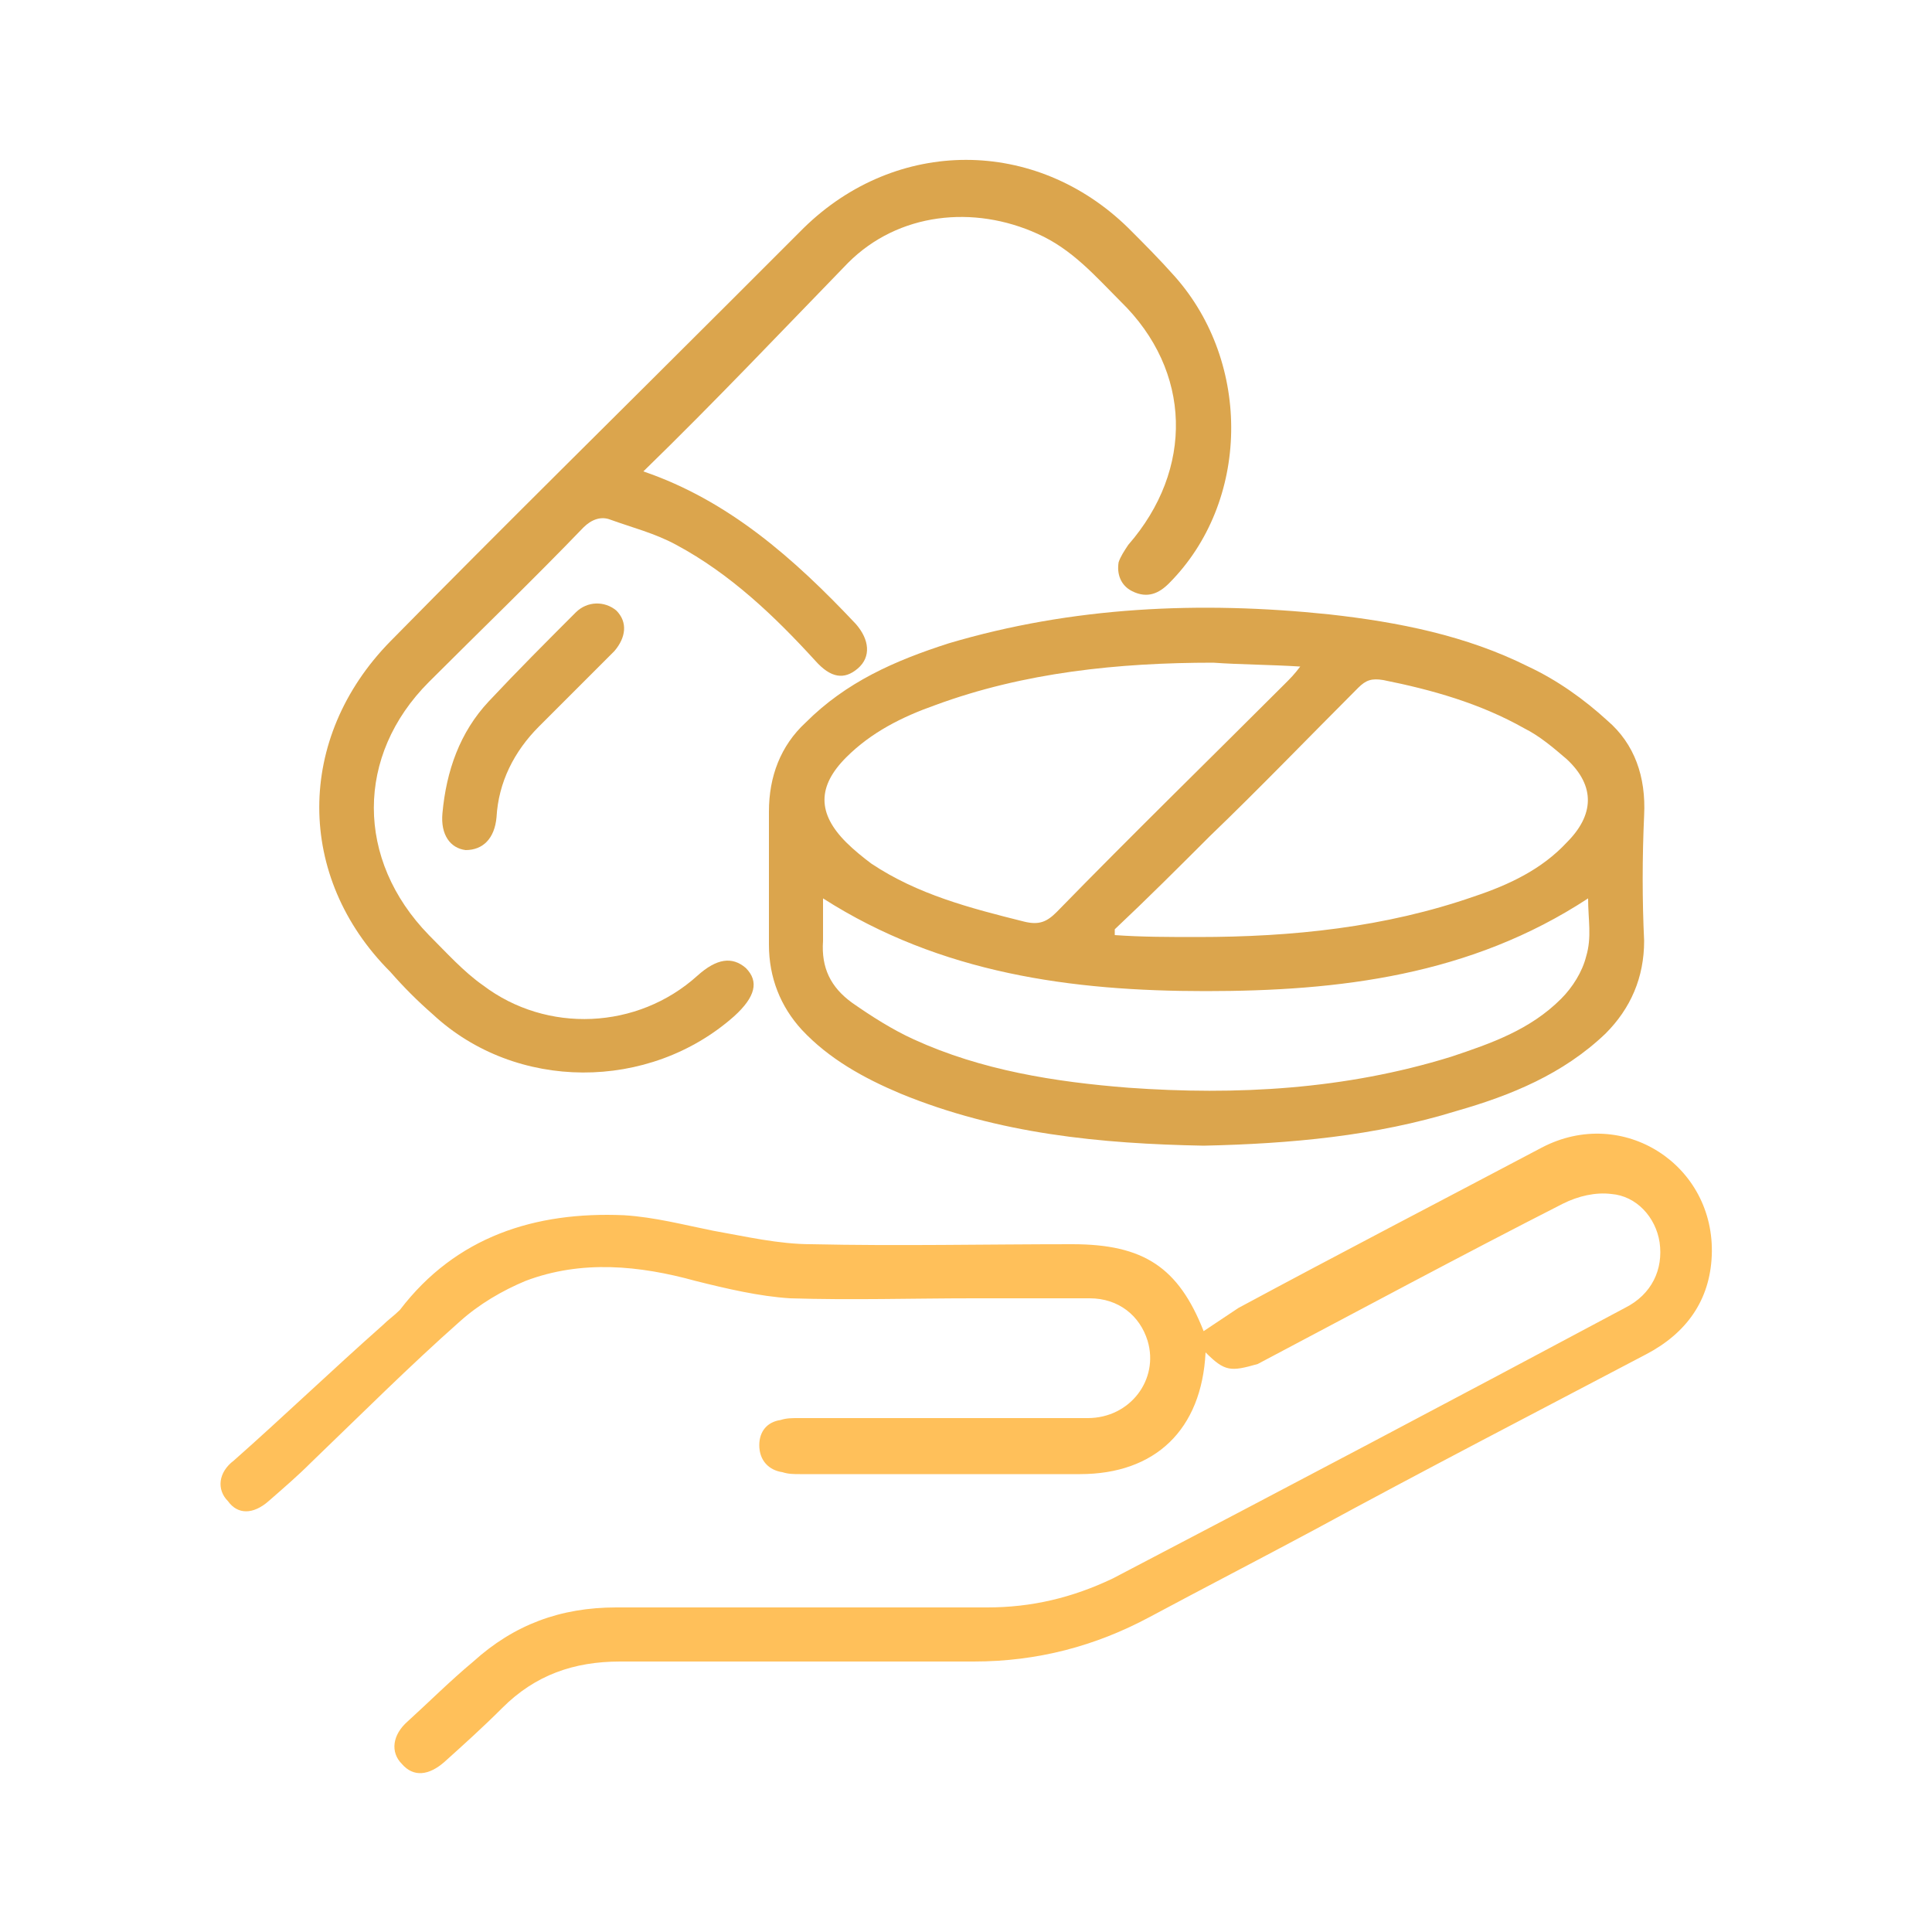 <?xml version="1.0" encoding="utf-8"?>
<!-- Generator: Adobe Illustrator 24.2.3, SVG Export Plug-In . SVG Version: 6.00 Build 0)  -->
<svg version="1.1" id="Layer_1" xmlns="http://www.w3.org/2000/svg" xmlns:xlink="http://www.w3.org/1999/xlink" x="0px" y="0px"
	 width="100px" height="100px" viewBox="0 0 100 100" enable-background="new 0 0 100 100" xml:space="preserve">
<g>
	<path fill="#FFC05A" d="M62.4,70c-0.2,4-2.6,6.3-6.5,6.3c-4.8,0-9.6,0-14.5,0c-0.3,0-0.6,0-0.9-0.1c-0.7-0.1-1.2-0.6-1.2-1.4
		c0-0.7,0.4-1.2,1.1-1.3c0.3-0.1,0.6-0.1,0.9-0.1c5,0,10,0,15,0c2.2,0,3.7-2,3.1-4c-0.4-1.3-1.5-2.2-3-2.2c-2,0-4,0-6,0
		c-3.2,0-6.3,0.1-9.5,0c-1.6-0.1-3.3-0.5-4.9-0.9c-2.9-0.8-5.9-1.1-8.8,0c-1.2,0.5-2.4,1.2-3.4,2.1c-2.6,2.3-5.1,4.8-7.7,7.3
		c-0.7,0.7-1.4,1.3-2.2,2c-0.8,0.7-1.6,0.7-2.1,0c-0.6-0.6-0.5-1.5,0.3-2.1c2.6-2.3,5.1-4.7,7.7-7c0.3-0.3,0.6-0.5,0.9-0.8
		c2.9-3.8,7-5.1,11.6-4.9c1.6,0.1,3.1,0.5,4.6,0.8c1.7,0.3,3.4,0.7,5.1,0.7c4.5,0.1,9,0,13.5,0c3.7,0,5.5,1.2,6.8,4.5
		c0.6-0.4,1.2-0.8,1.8-1.2c5.2-2.8,10.4-5.5,15.7-8.3c4.2-2.2,9,0.9,8.8,5.6c-0.1,2.3-1.3,4-3.4,5.1c-5.7,3-11.5,6-17.2,9.1
		c-2.8,1.5-5.7,3-8.5,4.5c-2.8,1.5-5.8,2.3-9.1,2.3c-6.1,0-12.2,0-18.3,0c-2.4,0-4.4,0.7-6.1,2.4c-1,1-2,1.9-3,2.8
		c-0.8,0.7-1.6,0.8-2.2,0.1c-0.6-0.6-0.5-1.5,0.3-2.2c1.1-1,2.2-2.1,3.4-3.1c2.1-1.9,4.5-2.8,7.4-2.8c6.4,0,12.8,0,19.2,0
		c2.3,0,4.4-0.5,6.5-1.5c8.8-4.6,17.7-9.3,26.5-14c1.4-0.7,2-2,1.8-3.4c-0.2-1.3-1.2-2.4-2.5-2.5c-0.8-0.1-1.7,0.1-2.5,0.5
		c-5.3,2.7-10.5,5.5-15.8,8.3C63.7,71,63.4,71,62.4,70z"/>
	<path fill="#DBA54D" d="M62.3,59.3c-5.3-0.1-10.6-0.6-15.7-2.7c-1.9-0.8-3.7-1.8-5.1-3.3c-1.1-1.2-1.7-2.7-1.7-4.4
		c0-2.3,0-4.6,0-6.9c0-1.8,0.6-3.4,1.9-4.6c2.1-2.1,4.6-3.2,7.4-4.1c6.4-1.9,13-2.2,19.7-1.5c3.6,0.4,7.1,1.1,10.3,2.7
		c1.5,0.7,2.9,1.7,4.1,2.8c1.4,1.2,2,2.9,1.9,4.9c-0.1,2.2-0.1,4.4,0,6.5c0,1.9-0.7,3.5-2,4.8c-2.2,2.1-4.9,3.2-7.7,4
		C71.2,58.8,66.8,59.2,62.3,59.3z M82.2,46.5c-6.1,4-12.9,4.8-19.8,4.8c-6.9,0-13.7-0.9-19.8-4.8c0,0.8,0,1.5,0,2.2
		c-0.1,1.4,0.4,2.4,1.5,3.2c1,0.7,2.1,1.4,3.2,1.9c3.5,1.6,7.3,2.2,11.1,2.5c5.6,0.4,11.2,0.1,16.7-1.6c2.1-0.7,4.1-1.4,5.7-3
		c0.6-0.6,1.1-1.4,1.3-2.2C82.4,48.5,82.2,47.6,82.2,46.5z M67.3,34.5c-1.6-0.1-3.1-0.1-4.5-0.2c-4.9,0-9.8,0.5-14.4,2.2
		c-1.7,0.6-3.3,1.4-4.6,2.7c-1.5,1.5-1.5,2.9,0,4.4c0.4,0.4,0.9,0.8,1.3,1.1c2.4,1.6,5.1,2.3,7.9,3c0.8,0.2,1.2,0,1.7-0.5
		c3.9-4,7.9-7.9,11.8-11.8C66.8,35.1,67,34.9,67.3,34.5z M57.7,48.1c0,0.1,0,0.2,0,0.3c1.4,0.1,2.8,0.1,4.3,0.1
		c4.9,0,9.7-0.5,14.3-2.1c1.8-0.6,3.5-1.4,4.8-2.8c1.4-1.4,1.5-2.9,0-4.3c-0.7-0.6-1.4-1.2-2.2-1.6c-2.3-1.3-4.8-2-7.3-2.5
		c-0.6-0.1-0.9,0-1.3,0.4c-2.6,2.6-5.1,5.2-7.7,7.7C61,44.9,59.4,46.5,57.7,48.1z"/>
	<path fill="#DBA54D" d="M33.3,24.4c4.4,1.5,7.8,4.5,11,7.9c0.7,0.8,0.8,1.7,0.1,2.3c-0.7,0.6-1.4,0.5-2.2-0.4
		c-2.1-2.3-4.4-4.5-7.2-6c-1.1-0.6-2.3-0.9-3.4-1.3c-0.5-0.2-1,0-1.4,0.4c-2.6,2.7-5.3,5.3-8,8c-3.8,3.8-3.8,9.2,0,13.1
		c0.9,0.9,1.8,1.9,2.8,2.6c3.3,2.5,8,2.3,11.1-0.5c1-0.9,1.8-1,2.5-0.4c0.7,0.7,0.5,1.5-0.6,2.5c-4.4,3.9-11.3,3.9-15.6-0.1
		c-0.8-0.7-1.5-1.4-2.2-2.2c-4.9-4.9-4.9-12.1,0-17.1c5.9-6,11.9-11.9,17.8-17.8c1.2-1.2,2.4-2.4,3.6-3.6c4.8-4.7,12-4.7,16.8,0
		c0.8,0.8,1.6,1.6,2.4,2.5c4,4.5,3.9,11.7-0.3,15.9c-0.5,0.5-1.1,0.8-1.9,0.4c-0.6-0.3-0.8-0.9-0.7-1.5c0.1-0.3,0.3-0.6,0.5-0.9
		c3.4-3.9,3.3-9-0.4-12.6c-1.3-1.3-2.5-2.7-4.3-3.5c-3.3-1.5-7.2-1.1-9.8,1.5C40.5,17.1,37,20.8,33.3,24.4z"/>
	<path fill="#DBA54D" d="M22.9,42.1c0.2-2.2,0.9-4.2,2.4-5.8c1.5-1.6,3-3.1,4.5-4.6c0.6-0.6,1.5-0.6,2.1-0.1
		c0.6,0.6,0.5,1.4-0.1,2.1c-1.3,1.3-2.6,2.6-3.9,3.9c-1.3,1.3-2.1,2.9-2.2,4.7C25.6,43.4,25,44,24.1,44
		C23.3,43.9,22.8,43.2,22.9,42.1z"/>
</g>
</svg>
